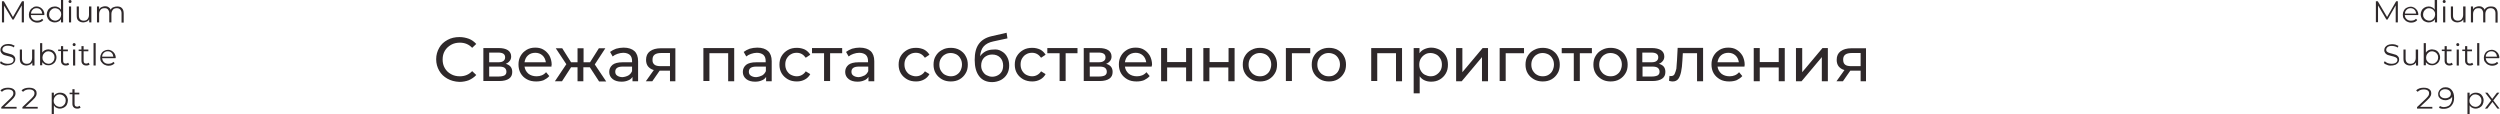 <?xml version="1.0" encoding="UTF-8"?> <!-- Generator: Adobe Illustrator 18.0.0, SVG Export Plug-In . SVG Version: 6.00 Build 0) --> <svg xmlns="http://www.w3.org/2000/svg" xmlns:xlink="http://www.w3.org/1999/xlink" id="Слой_1" x="0px" y="0px" viewBox="0 0 1160.1 53.1" xml:space="preserve"> <g> <g> <path fill="#2E282A" d="M11.1,0.6v9.8h-1V2.5L6.3,9.1H5.8L1.9,2.6v7.8h-1V0.6h0.9L6,7.9l4.2-7.3H11.1z"></path> <path fill="#2E282A" d="M20.5,7h-6.2c0.1,0.8,0.3,1.4,0.9,1.9c0.5,0.5,1.2,0.7,2,0.7c0.5,0,0.9-0.1,1.3-0.2s0.7-0.4,1-0.7l0.6,0.6 c-0.3,0.4-0.7,0.7-1.2,0.9c-0.5,0.2-1,0.3-1.6,0.3c-0.8,0-1.4-0.2-2-0.5c-0.6-0.3-1-0.8-1.4-1.3s-0.5-1.2-0.5-1.9s0.2-1.4,0.5-1.9 c0.3-0.6,0.7-1,1.3-1.3C15.7,3.1,16.3,3,17,3c0.7,0,1.3,0.2,1.8,0.5c0.5,0.3,1,0.8,1.3,1.3s0.5,1.2,0.5,1.9L20.5,7z M15.2,4.5 c-0.5,0.5-0.8,1-0.8,1.8h5.2c-0.1-0.7-0.3-1.3-0.8-1.8C18.3,4,17.7,3.8,17,3.8C16.2,3.8,15.6,4,15.2,4.5z"></path> <path fill="#2E282A" d="M29.3,0v10.4h-1V8.9c-0.3,0.5-0.7,0.9-1.2,1.1c-0.5,0.3-1,0.4-1.7,0.4c-0.7,0-1.3-0.2-1.9-0.5 s-1-0.8-1.3-1.3c-0.3-0.6-0.5-1.2-0.5-1.9c0-0.7,0.2-1.4,0.5-1.9c0.3-0.6,0.8-1,1.3-1.3S24.8,3,25.5,3c0.6,0,1.1,0.1,1.6,0.4 c0.5,0.2,0.9,0.6,1.2,1.1V0H29.3z M27,9.2c0.4-0.2,0.7-0.6,1-1c0.2-0.4,0.4-0.9,0.4-1.5c0-0.6-0.1-1.1-0.4-1.5 c-0.2-0.4-0.6-0.8-1-1c-0.4-0.2-0.9-0.4-1.4-0.4c-0.5,0-1,0.1-1.4,0.4c-0.4,0.2-0.7,0.6-1,1c-0.2,0.4-0.4,0.9-0.4,1.5 c0,0.6,0.1,1.1,0.4,1.5c0.2,0.4,0.6,0.8,1,1c0.4,0.2,0.9,0.4,1.4,0.4C26.1,9.6,26.5,9.5,27,9.2z"></path> <path fill="#2E282A" d="M32,1.2c-0.1-0.1-0.2-0.3-0.2-0.5c0-0.2,0.1-0.3,0.2-0.5C32.2,0.1,32.3,0,32.5,0c0.2,0,0.4,0.1,0.5,0.2 c0.1,0.1,0.2,0.3,0.2,0.5c0,0.2-0.1,0.4-0.2,0.5c-0.1,0.1-0.3,0.2-0.5,0.2C32.3,1.4,32.2,1.3,32,1.2z M32,3h1v7.4h-1V3z"></path> <path fill="#2E282A" d="M42.4,3v7.4h-1V9c-0.3,0.4-0.6,0.8-1.1,1c-0.5,0.2-1,0.4-1.6,0.4c-1,0-1.7-0.3-2.3-0.8 c-0.6-0.5-0.8-1.3-0.8-2.4V3h1v4.2c0,0.8,0.2,1.4,0.6,1.8s0.9,0.6,1.6,0.6c0.8,0,1.4-0.2,1.8-0.7c0.4-0.5,0.7-1.1,0.7-2V3H42.4z"></path> <path fill="#2E282A" d="M56.6,3.8c0.5,0.5,0.8,1.3,0.8,2.4v4.3h-1V6.2c0-0.8-0.2-1.3-0.6-1.8c-0.4-0.4-0.9-0.6-1.6-0.6 c-0.8,0-1.4,0.2-1.8,0.7c-0.4,0.5-0.7,1.1-0.7,2v3.9h-1V6.2c0-0.8-0.2-1.3-0.6-1.8s-0.9-0.6-1.6-0.6c-0.8,0-1.4,0.2-1.8,0.7 c-0.4,0.5-0.7,1.1-0.7,2v3.9h-1V3h1v1.3c0.3-0.4,0.6-0.8,1.1-1c0.5-0.2,1-0.4,1.6-0.4c0.6,0,1.2,0.1,1.6,0.4 c0.5,0.3,0.8,0.6,1,1.2c0.3-0.5,0.7-0.9,1.2-1.1C53.2,3.1,53.8,3,54.4,3C55.3,3,56.1,3.2,56.6,3.8z"></path> <path fill="#2E282A" d="M1.5,30.1c-0.7-0.2-1.2-0.5-1.5-0.9l0.4-0.8c0.4,0.4,0.8,0.6,1.4,0.9c0.6,0.2,1.2,0.3,1.8,0.3 c0.9,0,1.5-0.2,2-0.5c0.4-0.3,0.7-0.7,0.7-1.3c0-0.4-0.1-0.7-0.4-0.9c-0.2-0.2-0.5-0.4-0.9-0.5c-0.3-0.1-0.8-0.3-1.4-0.4 c-0.7-0.2-1.3-0.4-1.8-0.5C1.4,25.3,1,25,0.7,24.6c-0.3-0.4-0.5-0.8-0.5-1.4c0-0.5,0.1-0.9,0.4-1.4c0.3-0.4,0.7-0.7,1.2-1 c0.5-0.2,1.2-0.4,2-0.4c0.6,0,1.1,0.1,1.6,0.2c0.5,0.2,1,0.4,1.4,0.6l-0.4,0.8c-0.4-0.3-0.8-0.5-1.3-0.6c-0.5-0.1-0.9-0.2-1.4-0.2 c-0.9,0-1.5,0.2-1.9,0.5s-0.7,0.8-0.7,1.3c0,0.4,0.1,0.7,0.4,0.9c0.2,0.2,0.5,0.4,0.9,0.5s0.8,0.3,1.4,0.4 c0.7,0.2,1.3,0.4,1.7,0.5s0.8,0.4,1.1,0.8c0.3,0.3,0.5,0.8,0.5,1.4c0,0.5-0.1,0.9-0.4,1.4c-0.3,0.4-0.7,0.7-1.2,1 c-0.6,0.2-1.2,0.4-2,0.4C2.9,30.5,2.2,30.4,1.5,30.1z"></path> <path fill="#2E282A" d="M16,23v7.4h-1V29c-0.3,0.4-0.6,0.8-1.1,1c-0.5,0.2-1,0.4-1.6,0.4c-1,0-1.7-0.3-2.3-0.8 c-0.6-0.5-0.8-1.3-0.8-2.4V23h1v4.2c0,0.8,0.2,1.4,0.6,1.8s0.9,0.6,1.6,0.6c0.8,0,1.4-0.2,1.8-0.7c0.4-0.5,0.7-1.1,0.7-2V23H16z"></path> <path fill="#2E282A" d="M24.4,23.4c0.6,0.3,1,0.8,1.3,1.3c0.3,0.6,0.5,1.2,0.5,1.9c0,0.7-0.2,1.4-0.5,1.9c-0.3,0.6-0.8,1-1.3,1.3 s-1.2,0.5-1.9,0.5c-0.6,0-1.2-0.1-1.7-0.4c-0.5-0.3-0.9-0.6-1.2-1.1v1.5h-1V20h1v4.4c0.3-0.5,0.7-0.8,1.2-1.1 c0.5-0.2,1-0.4,1.6-0.4C23.2,23,23.9,23.1,24.4,23.4z M23.9,29.2c0.4-0.2,0.7-0.6,1-1c0.2-0.4,0.4-0.9,0.4-1.5 c0-0.6-0.1-1.1-0.4-1.5c-0.2-0.4-0.6-0.8-1-1c-0.4-0.2-0.9-0.4-1.4-0.4c-0.5,0-1,0.1-1.4,0.4c-0.4,0.2-0.7,0.6-1,1 c-0.2,0.4-0.4,0.9-0.4,1.5c0,0.6,0.1,1.1,0.4,1.5c0.2,0.4,0.6,0.8,1,1c0.4,0.2,0.9,0.4,1.4,0.4C23,29.6,23.5,29.5,23.9,29.2z"></path> <path fill="#2E282A" d="M32.1,29.9c-0.2,0.2-0.4,0.3-0.7,0.4c-0.3,0.1-0.6,0.1-0.9,0.1c-0.7,0-1.2-0.2-1.6-0.6 c-0.4-0.4-0.6-0.9-0.6-1.6v-4.5h-1.3V23h1.3v-1.6h1V23h2.2v0.8h-2.2v4.4c0,0.4,0.1,0.8,0.3,1s0.5,0.3,0.9,0.3c0.2,0,0.4,0,0.6-0.1 s0.4-0.2,0.5-0.3L32.1,29.9z"></path> <path fill="#2E282A" d="M33.9,21.2c-0.1-0.1-0.2-0.3-0.2-0.5c0-0.2,0.1-0.3,0.2-0.5c0.1-0.1,0.3-0.2,0.5-0.2 c0.2,0,0.4,0.1,0.5,0.2c0.1,0.1,0.2,0.3,0.2,0.5c0,0.2-0.1,0.4-0.2,0.5c-0.1,0.1-0.3,0.2-0.5,0.2C34.2,21.4,34.1,21.3,33.9,21.2z M33.9,23h1v7.4h-1V23z"></path> <path fill="#2E282A" d="M41.6,29.9c-0.2,0.2-0.4,0.3-0.7,0.4c-0.3,0.1-0.6,0.1-0.9,0.1c-0.7,0-1.2-0.2-1.6-0.6 c-0.4-0.4-0.6-0.9-0.6-1.6v-4.5h-1.3V23h1.3v-1.6h1V23h2.2v0.8h-2.2v4.4c0,0.4,0.1,0.8,0.3,1s0.5,0.3,0.9,0.3c0.2,0,0.4,0,0.6-0.1 s0.4-0.2,0.5-0.3L41.6,29.9z"></path> <path fill="#2E282A" d="M43.4,20h1v10.4h-1V20z"></path> <path fill="#2E282A" d="M53.6,27h-6.2c0.1,0.8,0.3,1.4,0.9,1.9c0.5,0.5,1.2,0.7,2,0.7c0.5,0,0.9-0.1,1.3-0.2s0.7-0.4,1-0.7 l0.6,0.6c-0.3,0.4-0.7,0.7-1.2,0.9c-0.5,0.2-1,0.3-1.6,0.3c-0.8,0-1.4-0.2-2-0.5c-0.6-0.3-1-0.8-1.4-1.3s-0.5-1.2-0.5-1.9 s0.2-1.4,0.5-1.9c0.3-0.6,0.7-1,1.3-1.3c0.5-0.3,1.2-0.5,1.8-0.5c0.7,0,1.3,0.2,1.8,0.5c0.5,0.3,1,0.8,1.3,1.3s0.5,1.2,0.5,1.9 L53.6,27z M48.2,24.5c-0.5,0.5-0.8,1-0.8,1.8h5.2c-0.1-0.7-0.3-1.3-0.8-1.8c-0.5-0.5-1.1-0.7-1.8-0.7C49.3,23.8,48.7,24,48.2,24.5 z"></path> <path fill="#2E282A" d="M7.7,49.5v0.9H0.6v-0.7l4.2-4c0.5-0.5,0.9-1,1.1-1.3c0.2-0.4,0.3-0.7,0.3-1.1c0-0.6-0.2-1-0.6-1.3 c-0.4-0.3-1-0.5-1.9-0.5c-1.2,0-2.1,0.4-2.8,1.1l-0.7-0.6c0.4-0.5,0.9-0.8,1.5-1c0.6-0.2,1.3-0.3,2-0.3c0.7,0,1.4,0.1,1.9,0.3 c0.5,0.2,0.9,0.5,1.2,0.9c0.3,0.4,0.4,0.9,0.4,1.4c0,0.5-0.1,1-0.4,1.4c-0.2,0.5-0.7,1-1.3,1.6l-3.5,3.3H7.7z"></path> <path fill="#2E282A" d="M17.5,49.5v0.9h-7.1v-0.7l4.2-4c0.5-0.5,0.9-1,1.1-1.3c0.2-0.4,0.3-0.7,0.3-1.1c0-0.6-0.2-1-0.6-1.3 c-0.4-0.3-1-0.5-1.9-0.5c-1.2,0-2.1,0.4-2.8,1.1l-0.7-0.6c0.4-0.5,0.9-0.8,1.5-1c0.6-0.2,1.3-0.3,2-0.3c0.7,0,1.4,0.1,1.9,0.3 c0.5,0.2,0.9,0.5,1.2,0.9c0.3,0.4,0.4,0.9,0.4,1.4c0,0.5-0.1,1-0.4,1.4c-0.2,0.5-0.7,1-1.3,1.6l-3.5,3.3H17.5z"></path> <path fill="#2E282A" d="M29.7,43.4c0.6,0.3,1,0.8,1.3,1.3c0.3,0.6,0.5,1.2,0.5,1.9c0,0.7-0.2,1.4-0.5,2c-0.3,0.6-0.8,1-1.3,1.3 c-0.6,0.3-1.2,0.5-1.9,0.5c-0.6,0-1.1-0.1-1.6-0.4c-0.5-0.2-0.9-0.6-1.2-1.1v4.1h-1V43h1v1.5c0.3-0.5,0.7-0.9,1.2-1.1 c0.5-0.3,1-0.4,1.7-0.4C28.5,43,29.1,43.1,29.7,43.4z M29.1,49.2c0.4-0.2,0.7-0.6,1-1c0.2-0.4,0.4-0.9,0.4-1.5 c0-0.6-0.1-1.1-0.4-1.5c-0.2-0.4-0.6-0.8-1-1c-0.4-0.2-0.9-0.4-1.4-0.4c-0.5,0-1,0.1-1.4,0.4c-0.4,0.2-0.7,0.6-1,1 c-0.2,0.4-0.4,0.9-0.4,1.5c0,0.6,0.1,1.1,0.4,1.5c0.2,0.4,0.6,0.8,1,1c0.4,0.2,0.9,0.4,1.4,0.4C28.2,49.6,28.7,49.5,29.1,49.2z"></path> <path fill="#2E282A" d="M37.4,49.9c-0.2,0.2-0.4,0.3-0.7,0.4c-0.3,0.1-0.6,0.1-0.9,0.1c-0.7,0-1.2-0.2-1.6-0.6 c-0.4-0.4-0.6-0.9-0.6-1.6v-4.5h-1.3V43h1.3v-1.6h1V43h2.2v0.8h-2.2v4.4c0,0.4,0.1,0.8,0.3,1s0.5,0.3,0.9,0.3c0.2,0,0.4,0,0.6-0.1 s0.4-0.2,0.5-0.3L37.4,49.9z"></path> </g> <g> <path fill="#2E282A" d="M207.6,36.5c-1.6-0.9-2.9-2.1-3.8-3.7c-0.9-1.6-1.4-3.3-1.4-5.3c0-2,0.5-3.7,1.4-5.3 c0.9-1.6,2.2-2.8,3.9-3.7c1.6-0.9,3.5-1.3,5.5-1.3c1.6,0,3,0.3,4.4,0.8c1.3,0.5,2.4,1.3,3.4,2.4l-1.9,1.8 c-1.5-1.6-3.4-2.4-5.7-2.4c-1.5,0-2.9,0.3-4.1,1c-1.2,0.7-2.2,1.6-2.9,2.8c-0.7,1.2-1,2.5-1,4c0,1.5,0.3,2.8,1,4 c0.7,1.2,1.6,2.1,2.9,2.8c1.2,0.7,2.6,1,4.1,1c2.3,0,4.2-0.8,5.7-2.4l1.9,1.8c-0.9,1-2.1,1.8-3.4,2.4c-1.3,0.5-2.8,0.8-4.4,0.8 C211,37.9,209.2,37.4,207.6,36.5z"></path> <path fill="#2E282A" d="M237.7,33.4c0,1.4-0.5,2.4-1.5,3.1c-1,0.7-2.5,1.1-4.5,1.1h-7.4V22.3h7.1c1.8,0,3.2,0.3,4.3,1 c1,0.7,1.5,1.7,1.5,2.9c0,0.8-0.2,1.5-0.7,2.1s-1,1-1.8,1.3C236.7,30.2,237.7,31.4,237.7,33.4z M227,28.9h4.2 c1.1,0,1.9-0.2,2.4-0.6s0.8-0.9,0.8-1.7c0-1.5-1.1-2.2-3.2-2.2H227V28.9z M234.1,35c0.6-0.4,0.9-0.9,0.9-1.7 c0-0.8-0.3-1.4-0.8-1.8s-1.4-0.6-2.5-0.6H227v4.6h4.5C232.6,35.5,233.5,35.3,234.1,35z"></path> <path fill="#2E282A" d="M255.9,30.9h-12.5c0.2,1.4,0.8,2.4,1.8,3.3c1,0.8,2.3,1.2,3.8,1.2c1.8,0,3.3-0.6,4.4-1.9l1.5,1.8 c-0.7,0.8-1.6,1.4-2.6,1.9c-1,0.4-2.2,0.6-3.5,0.6c-1.6,0-3.1-0.3-4.3-1c-1.3-0.7-2.2-1.6-2.9-2.8c-0.7-1.2-1-2.6-1-4.1 c0-1.5,0.3-2.8,1-4c0.7-1.2,1.6-2.1,2.8-2.8c1.2-0.7,2.5-1,4-1c1.5,0,2.8,0.3,3.9,1c1.1,0.7,2,1.6,2.7,2.8c0.6,1.2,1,2.6,1,4.1 C255.9,30.3,255.9,30.5,255.9,30.9z M245,25.7c-0.9,0.8-1.4,1.9-1.6,3.2h9.9c-0.2-1.3-0.7-2.4-1.6-3.2c-0.9-0.8-2-1.2-3.3-1.2 C247,24.5,245.9,24.9,245,25.7z"></path> <path fill="#2E282A" d="M273.7,31.2h-3v6.5H268v-6.5h-3l-4.2,6.5h-3.3l5.3-7.9l-4.9-7.4h3l4.1,6.5h3v-6.5h2.8v6.5h3l4.1-6.5h3 l-4.9,7.5l5.3,7.9H278L273.7,31.2z"></path> <path fill="#2E282A" d="M294.4,23.7c1.1,1,1.7,2.6,1.7,4.7v9.3h-2.6v-2c-0.5,0.7-1.1,1.3-2,1.6c-0.9,0.4-1.9,0.6-3.1,0.6 c-1.7,0-3.1-0.4-4.1-1.2c-1-0.8-1.6-1.9-1.6-3.3c0-1.4,0.5-2.4,1.5-3.3c1-0.8,2.6-1.2,4.7-1.2h4.4v-0.6c0-1.2-0.3-2.1-1-2.8 c-0.7-0.6-1.7-1-3.1-1c-0.9,0-1.8,0.2-2.7,0.5s-1.6,0.7-2.2,1.2l-1.2-2.1c0.8-0.6,1.7-1.1,2.8-1.5c1.1-0.3,2.3-0.5,3.5-0.5 C291.6,22.1,293.3,22.7,294.4,23.7z M291.6,35c0.8-0.5,1.3-1.1,1.7-2v-2.1H289c-2.4,0-3.5,0.8-3.5,2.4c0,0.8,0.3,1.4,0.9,1.8 c0.6,0.4,1.4,0.7,2.5,0.7C289.9,35.7,290.9,35.4,291.6,35z"></path> <path fill="#2E282A" d="M313.4,22.3v15.4h-2.5v-4.9h-4.5h-0.3l-3.4,4.9h-3l3.7-5.2c-1.2-0.3-2-0.9-2.7-1.7c-0.6-0.8-0.9-1.8-0.9-3 c0-1.8,0.6-3.1,1.8-4s2.9-1.4,5-1.4H313.4z M303.7,30c0.6,0.5,1.6,0.7,2.9,0.7h4.3v-6.1h-4.1c-2.7,0-4,1-4,3 C302.7,28.8,303.1,29.5,303.7,30z"></path> <path fill="#2E282A" d="M340.7,22.3v15.4h-2.8V24.7h-8.7v12.9h-2.8V22.3H340.7z"></path> <path fill="#2E282A" d="M356.4,23.7c1.1,1,1.7,2.6,1.7,4.7v9.3h-2.6v-2c-0.5,0.7-1.1,1.3-2,1.6c-0.9,0.4-1.9,0.6-3.1,0.6 c-1.7,0-3.1-0.4-4.1-1.2c-1-0.8-1.6-1.9-1.6-3.3c0-1.4,0.5-2.4,1.5-3.3c1-0.8,2.6-1.2,4.7-1.2h4.4v-0.6c0-1.2-0.3-2.1-1-2.8 c-0.7-0.6-1.7-1-3.1-1c-0.9,0-1.8,0.2-2.7,0.5s-1.6,0.7-2.2,1.2l-1.2-2.1c0.8-0.6,1.7-1.1,2.8-1.5c1.1-0.3,2.3-0.5,3.5-0.5 C353.7,22.1,355.3,22.7,356.4,23.7z M353.7,35c0.8-0.5,1.3-1.1,1.7-2v-2.1H351c-2.4,0-3.5,0.8-3.5,2.4c0,0.8,0.3,1.4,0.9,1.8 c0.6,0.4,1.4,0.7,2.5,0.7C352,35.7,352.9,35.4,353.7,35z"></path> <path fill="#2E282A" d="M365.6,36.8c-1.2-0.7-2.2-1.6-2.9-2.8c-0.7-1.2-1-2.5-1-4c0-1.5,0.3-2.9,1-4c0.7-1.2,1.7-2.1,2.9-2.8 c1.2-0.7,2.6-1,4.2-1c1.4,0,2.6,0.3,3.7,0.8c1.1,0.6,1.9,1.4,2.5,2.4l-2.1,1.4c-0.5-0.7-1.1-1.3-1.8-1.7c-0.7-0.4-1.5-0.6-2.4-0.6 c-1,0-1.9,0.2-2.7,0.7c-0.8,0.4-1.4,1.1-1.9,1.9c-0.5,0.8-0.7,1.8-0.7,2.8c0,1.1,0.2,2,0.7,2.9c0.5,0.8,1.1,1.5,1.9,1.9 s1.7,0.7,2.7,0.7c0.9,0,1.7-0.2,2.4-0.6c0.7-0.4,1.3-0.9,1.8-1.7l2.1,1.3c-0.6,1.1-1.4,1.9-2.5,2.5c-1.1,0.6-2.3,0.9-3.7,0.9 C368.2,37.8,366.8,37.5,365.6,36.8z"></path> <path fill="#2E282A" d="M390.8,24.7h-5.6v12.9h-2.8V24.7h-5.6v-2.4h14V24.7z"></path> <path fill="#2E282A" d="M404,23.7c1.1,1,1.7,2.6,1.7,4.7v9.3H403v-2c-0.5,0.7-1.1,1.3-2,1.6c-0.9,0.4-1.9,0.6-3.1,0.6 c-1.7,0-3.1-0.4-4.1-1.2c-1-0.8-1.6-1.9-1.6-3.3c0-1.4,0.5-2.4,1.5-3.3c1-0.8,2.6-1.2,4.7-1.2h4.4v-0.6c0-1.2-0.3-2.1-1-2.8 c-0.7-0.6-1.7-1-3.1-1c-0.9,0-1.8,0.2-2.7,0.5s-1.6,0.7-2.2,1.2l-1.2-2.1c0.8-0.6,1.7-1.1,2.8-1.5c1.1-0.3,2.3-0.5,3.5-0.5 C401.2,22.1,402.9,22.7,404,23.7z M401.2,35c0.8-0.5,1.3-1.1,1.7-2v-2.1h-4.3c-2.4,0-3.5,0.8-3.5,2.4c0,0.8,0.3,1.4,0.9,1.8 c0.6,0.4,1.4,0.7,2.5,0.7C399.5,35.7,400.4,35.4,401.2,35z"></path> <path fill="#2E282A" d="M420.9,36.8c-1.2-0.7-2.2-1.6-2.9-2.8c-0.7-1.2-1-2.5-1-4c0-1.5,0.3-2.9,1-4c0.7-1.2,1.7-2.1,2.9-2.8 c1.2-0.7,2.6-1,4.2-1c1.4,0,2.6,0.3,3.7,0.8c1.1,0.6,1.9,1.4,2.5,2.4l-2.1,1.4c-0.5-0.7-1.1-1.3-1.8-1.7c-0.7-0.4-1.5-0.6-2.4-0.6 c-1,0-1.9,0.2-2.7,0.7c-0.8,0.4-1.4,1.1-1.9,1.9c-0.5,0.8-0.7,1.8-0.7,2.8c0,1.1,0.2,2,0.7,2.9c0.5,0.8,1.1,1.5,1.9,1.9 s1.7,0.7,2.7,0.7c0.9,0,1.7-0.2,2.4-0.6c0.7-0.4,1.3-0.9,1.8-1.7l2.1,1.3c-0.6,1.1-1.4,1.9-2.5,2.5c-1.1,0.6-2.3,0.9-3.7,0.9 C423.5,37.8,422.1,37.5,420.9,36.8z"></path> <path fill="#2E282A" d="M437.1,36.8c-1.2-0.7-2.2-1.6-2.9-2.8c-0.7-1.2-1-2.5-1-4c0-1.5,0.3-2.9,1-4c0.7-1.2,1.6-2.1,2.9-2.8 c1.2-0.7,2.6-1,4.1-1s2.9,0.3,4.1,1c1.2,0.7,2.2,1.6,2.8,2.8c0.7,1.2,1,2.5,1,4c0,1.5-0.3,2.9-1,4c-0.7,1.2-1.6,2.1-2.8,2.8 c-1.2,0.7-2.6,1-4.1,1S438.3,37.5,437.1,36.8z M443.9,34.7c0.8-0.5,1.4-1.1,1.8-1.9c0.4-0.8,0.7-1.8,0.7-2.8s-0.2-2-0.7-2.8 c-0.4-0.8-1.1-1.5-1.8-1.9c-0.8-0.4-1.7-0.7-2.7-0.7c-1,0-1.9,0.2-2.7,0.7c-0.8,0.4-1.4,1.1-1.9,1.9c-0.5,0.8-0.7,1.8-0.7,2.8 s0.2,2,0.7,2.8c0.5,0.8,1.1,1.5,1.9,1.9s1.7,0.7,2.7,0.7C442.2,35.4,443.1,35.2,443.9,34.7z"></path> <path fill="#2E282A" d="M464.8,23.8c1.1,0.6,2,1.5,2.6,2.7c0.6,1.1,0.9,2.4,0.9,3.9c0,1.5-0.3,2.8-1,4s-1.6,2-2.8,2.7 c-1.2,0.6-2.6,1-4.1,1c-2.6,0-4.6-0.9-6-2.7c-1.4-1.8-2.1-4.3-2.1-7.6c0-3.2,0.6-5.6,1.9-7.4c1.3-1.8,3.3-3,5.9-3.6l7-1.6l0.4,2.6 l-6.5,1.4c-2,0.4-3.5,1.2-4.5,2.3c-1,1.1-1.5,2.6-1.7,4.6c0.7-1,1.5-1.7,2.6-2.3c1-0.5,2.2-0.8,3.5-0.8 C462.4,22.8,463.7,23.1,464.8,23.8z M463.1,34.9c0.8-0.4,1.4-1.1,1.8-1.8s0.6-1.7,0.6-2.7c0-1.5-0.5-2.8-1.4-3.7s-2.1-1.4-3.7-1.4 c-1.5,0-2.7,0.5-3.7,1.4c-0.9,0.9-1.4,2.2-1.4,3.7c0,1,0.2,1.9,0.7,2.7s1,1.4,1.8,1.8c0.8,0.4,1.6,0.7,2.6,0.7 C461.5,35.6,462.4,35.3,463.1,34.9z"></path> <path fill="#2E282A" d="M474.8,36.8c-1.2-0.7-2.2-1.6-2.9-2.8c-0.7-1.2-1-2.5-1-4c0-1.5,0.3-2.9,1-4c0.7-1.2,1.7-2.1,2.9-2.8 c1.2-0.7,2.6-1,4.2-1c1.4,0,2.6,0.3,3.7,0.8c1.1,0.6,1.9,1.4,2.5,2.4l-2.1,1.4c-0.5-0.7-1.1-1.3-1.8-1.7c-0.7-0.4-1.5-0.6-2.4-0.6 c-1,0-1.9,0.2-2.7,0.7c-0.8,0.4-1.4,1.1-1.9,1.9c-0.5,0.8-0.7,1.8-0.7,2.8c0,1.1,0.2,2,0.7,2.9c0.5,0.8,1.1,1.5,1.9,1.9 s1.7,0.7,2.7,0.7c0.9,0,1.7-0.2,2.4-0.6c0.7-0.4,1.3-0.9,1.8-1.7l2.1,1.3c-0.6,1.1-1.4,1.9-2.5,2.5c-1.1,0.6-2.3,0.9-3.7,0.9 C477.5,37.8,476.1,37.5,474.8,36.8z"></path> <path fill="#2E282A" d="M500.1,24.7h-5.6v12.9h-2.8V24.7H486v-2.4h14V24.7z"></path> <path fill="#2E282A" d="M516.3,33.4c0,1.4-0.5,2.4-1.5,3.1c-1,0.7-2.5,1.1-4.5,1.1h-7.4V22.3h7.1c1.8,0,3.2,0.3,4.3,1 c1,0.7,1.5,1.7,1.5,2.9c0,0.8-0.2,1.5-0.7,2.1s-1,1-1.8,1.3C515.3,30.2,516.3,31.4,516.3,33.4z M505.6,28.9h4.2 c1.1,0,1.9-0.2,2.4-0.6c0.6-0.4,0.8-0.9,0.8-1.7c0-1.5-1.1-2.2-3.2-2.2h-4.2V28.9z M512.7,35c0.6-0.4,0.9-0.9,0.9-1.7 c0-0.8-0.3-1.4-0.8-1.8c-0.5-0.4-1.4-0.6-2.5-0.6h-4.6v4.6h4.5C511.2,35.5,512.1,35.3,512.7,35z"></path> <path fill="#2E282A" d="M534.4,30.9H522c0.2,1.4,0.8,2.4,1.8,3.3c1,0.8,2.3,1.2,3.8,1.2c1.8,0,3.3-0.6,4.4-1.9l1.5,1.8 c-0.7,0.8-1.6,1.4-2.6,1.9c-1,0.4-2.2,0.6-3.5,0.6c-1.6,0-3.1-0.3-4.3-1s-2.2-1.6-2.9-2.8c-0.7-1.2-1-2.6-1-4.1c0-1.5,0.3-2.8,1-4 c0.7-1.2,1.6-2.1,2.8-2.8s2.5-1,4-1c1.5,0,2.8,0.3,3.9,1c1.1,0.7,2,1.6,2.7,2.8c0.6,1.2,1,2.6,1,4.1 C534.5,30.3,534.5,30.5,534.4,30.9z M523.6,25.7c-0.9,0.8-1.4,1.9-1.6,3.2h9.9c-0.2-1.3-0.7-2.4-1.6-3.2c-0.9-0.8-2-1.2-3.3-1.2 S524.5,24.9,523.6,25.7z"></path> <path fill="#2E282A" d="M538.8,22.3h2.8v6.5h8.8v-6.5h2.8v15.4h-2.8v-6.4h-8.8v6.4h-2.8V22.3z"></path> <path fill="#2E282A" d="M558.5,22.3h2.8v6.5h8.8v-6.5h2.8v15.4H570v-6.4h-8.8v6.4h-2.8V22.3z"></path> <path fill="#2E282A" d="M580.6,36.8c-1.2-0.7-2.2-1.6-2.9-2.8c-0.7-1.2-1-2.5-1-4c0-1.5,0.3-2.9,1-4c0.7-1.2,1.6-2.1,2.9-2.8 s2.6-1,4.1-1c1.5,0,2.9,0.3,4.1,1c1.2,0.7,2.2,1.6,2.8,2.8c0.7,1.2,1,2.5,1,4c0,1.5-0.3,2.9-1,4c-0.7,1.2-1.6,2.1-2.8,2.8 c-1.2,0.7-2.6,1-4.1,1C583.2,37.8,581.8,37.5,580.6,36.8z M587.4,34.7c0.8-0.5,1.4-1.1,1.8-1.9c0.4-0.8,0.7-1.8,0.7-2.8 s-0.2-2-0.7-2.8c-0.4-0.8-1.1-1.5-1.8-1.9c-0.8-0.4-1.7-0.7-2.7-0.7c-1,0-1.9,0.2-2.7,0.7c-0.8,0.4-1.4,1.1-1.9,1.9 c-0.5,0.8-0.7,1.8-0.7,2.8s0.2,2,0.7,2.8c0.5,0.8,1.1,1.5,1.9,1.9c0.8,0.5,1.7,0.7,2.7,0.7C585.7,35.4,586.6,35.2,587.4,34.7z"></path> <path fill="#2E282A" d="M608,24.7h-8.5v12.9h-2.8V22.3H608V24.7z"></path> <path fill="#2E282A" d="M612.6,36.8c-1.2-0.7-2.2-1.6-2.9-2.8c-0.7-1.2-1-2.5-1-4c0-1.5,0.3-2.9,1-4c0.7-1.2,1.6-2.1,2.9-2.8 s2.6-1,4.1-1c1.5,0,2.9,0.3,4.1,1c1.2,0.7,2.2,1.6,2.8,2.8c0.7,1.2,1,2.5,1,4c0,1.5-0.3,2.9-1,4c-0.7,1.2-1.6,2.1-2.8,2.8 c-1.2,0.7-2.6,1-4.1,1C615.2,37.8,613.8,37.5,612.6,36.8z M619.3,34.7c0.8-0.5,1.4-1.1,1.8-1.9c0.4-0.8,0.7-1.8,0.7-2.8 s-0.2-2-0.7-2.8c-0.4-0.8-1.1-1.5-1.8-1.9c-0.8-0.4-1.7-0.7-2.7-0.7c-1,0-1.9,0.2-2.7,0.7c-0.8,0.4-1.4,1.1-1.9,1.9 c-0.5,0.8-0.7,1.8-0.7,2.8s0.2,2,0.7,2.8c0.5,0.8,1.1,1.5,1.9,1.9c0.8,0.5,1.7,0.7,2.7,0.7C617.7,35.4,618.6,35.2,619.3,34.7z"></path> <path fill="#2E282A" d="M650.6,22.3v15.4h-2.8V24.7h-8.7v12.9h-2.8V22.3H650.6z"></path> <path fill="#2E282A" d="M668.1,23.1c1.2,0.7,2.1,1.6,2.8,2.8c0.7,1.2,1,2.5,1,4.1s-0.3,2.9-1,4.1c-0.7,1.2-1.6,2.1-2.8,2.8 c-1.2,0.7-2.5,1-4,1c-1.1,0-2.1-0.2-3-0.6c-0.9-0.4-1.7-1-2.3-1.9v7.9H656v-21h2.7v2.4c0.6-0.9,1.4-1.5,2.3-1.9 c0.9-0.4,2-0.7,3.1-0.7C665.6,22.1,666.9,22.5,668.1,23.1z M666.5,34.7c0.8-0.5,1.4-1.1,1.9-1.9c0.5-0.8,0.7-1.8,0.7-2.8 s-0.2-2-0.7-2.8c-0.5-0.8-1.1-1.5-1.9-1.9c-0.8-0.4-1.7-0.7-2.7-0.7c-1,0-1.8,0.2-2.6,0.7s-1.4,1.1-1.9,1.9 c-0.5,0.8-0.7,1.8-0.7,2.8s0.2,2,0.7,2.8c0.4,0.8,1.1,1.5,1.9,1.9s1.7,0.7,2.6,0.7C664.9,35.4,665.7,35.2,666.5,34.7z"></path> <path fill="#2E282A" d="M675.8,22.3h2.8v11.2l9.4-11.2h2.5v15.4h-2.8V26.5l-9.4,11.2h-2.6V22.3z"></path> <path fill="#2E282A" d="M707.2,24.7h-8.5v12.9h-2.8V22.3h11.3V24.7z"></path> <path fill="#2E282A" d="M711.8,36.8c-1.2-0.7-2.2-1.6-2.9-2.8c-0.7-1.2-1-2.5-1-4c0-1.5,0.3-2.9,1-4c0.7-1.2,1.6-2.1,2.9-2.8 s2.6-1,4.1-1c1.5,0,2.9,0.3,4.1,1c1.2,0.7,2.2,1.6,2.8,2.8c0.7,1.2,1,2.5,1,4c0,1.5-0.3,2.9-1,4c-0.7,1.2-1.6,2.1-2.8,2.8 c-1.2,0.7-2.6,1-4.1,1C714.4,37.8,713,37.5,711.8,36.8z M718.6,34.7c0.8-0.5,1.4-1.1,1.8-1.9c0.4-0.8,0.7-1.8,0.7-2.8 s-0.2-2-0.7-2.8c-0.4-0.8-1.1-1.5-1.8-1.9c-0.8-0.4-1.7-0.7-2.7-0.7c-1,0-1.9,0.2-2.7,0.7c-0.8,0.4-1.4,1.1-1.9,1.9 c-0.5,0.8-0.7,1.8-0.7,2.8s0.2,2,0.7,2.8c0.5,0.8,1.1,1.5,1.9,1.9c0.8,0.5,1.7,0.7,2.7,0.7C716.9,35.4,717.8,35.2,718.6,34.7z"></path> <path fill="#2E282A" d="M738.7,24.7h-5.6v12.9h-2.8V24.7h-5.6v-2.4h14V24.7z"></path> <path fill="#2E282A" d="M743.3,36.8c-1.2-0.7-2.2-1.6-2.9-2.8c-0.7-1.2-1-2.5-1-4c0-1.5,0.3-2.9,1-4c0.7-1.2,1.6-2.1,2.9-2.8 s2.6-1,4.1-1c1.5,0,2.9,0.3,4.1,1c1.2,0.7,2.2,1.6,2.8,2.8c0.7,1.2,1,2.5,1,4c0,1.5-0.3,2.9-1,4c-0.7,1.2-1.6,2.1-2.8,2.8 c-1.2,0.7-2.6,1-4.1,1C745.9,37.8,744.5,37.5,743.3,36.8z M750.1,34.7c0.8-0.5,1.4-1.1,1.8-1.9c0.4-0.8,0.7-1.8,0.7-2.8 s-0.2-2-0.7-2.8c-0.4-0.8-1.1-1.5-1.8-1.9c-0.8-0.4-1.7-0.7-2.7-0.7c-1,0-1.9,0.2-2.7,0.7c-0.8,0.4-1.4,1.1-1.9,1.9 c-0.5,0.8-0.7,1.8-0.7,2.8s0.2,2,0.7,2.8c0.5,0.8,1.1,1.5,1.9,1.9c0.8,0.5,1.7,0.7,2.7,0.7C748.4,35.4,749.3,35.2,750.1,34.7z"></path> <path fill="#2E282A" d="M772.8,33.4c0,1.4-0.5,2.4-1.5,3.1c-1,0.7-2.5,1.1-4.5,1.1h-7.4V22.3h7.1c1.8,0,3.2,0.3,4.3,1 c1,0.7,1.5,1.7,1.5,2.9c0,0.8-0.2,1.5-0.7,2.1s-1,1-1.8,1.3C771.9,30.2,772.8,31.4,772.8,33.4z M762.1,28.9h4.2 c1.1,0,1.9-0.2,2.4-0.6s0.8-0.9,0.8-1.7c0-1.5-1.1-2.2-3.2-2.2h-4.2V28.9z M769.2,35c0.6-0.4,0.9-0.9,0.9-1.7 c0-0.8-0.3-1.4-0.8-1.8c-0.5-0.4-1.4-0.6-2.5-0.6h-4.6v4.6h4.5C767.7,35.5,768.6,35.3,769.2,35z"></path> <path fill="#2E282A" d="M790.3,22.3v15.4h-2.8V24.7h-6.6l-0.2,3.4c-0.1,2.1-0.3,3.8-0.6,5.2c-0.3,1.4-0.7,2.5-1.3,3.3 c-0.6,0.8-1.5,1.2-2.6,1.2c-0.5,0-1.1-0.1-1.7-0.3l0.2-2.3c0.3,0.1,0.5,0.1,0.7,0.1c0.8,0,1.4-0.3,1.7-1s0.6-1.5,0.8-2.4 c0.1-0.9,0.2-2.3,0.3-4l0.3-5.7H790.3z"></path> <path fill="#2E282A" d="M809.5,30.9H797c0.2,1.4,0.8,2.4,1.8,3.3c1,0.8,2.3,1.2,3.8,1.2c1.8,0,3.3-0.6,4.4-1.9l1.5,1.8 c-0.7,0.8-1.6,1.4-2.6,1.9c-1,0.4-2.2,0.6-3.5,0.6c-1.6,0-3.1-0.3-4.3-1s-2.2-1.6-2.9-2.8c-0.7-1.2-1-2.6-1-4.1c0-1.5,0.3-2.8,1-4 c0.7-1.2,1.6-2.1,2.8-2.8s2.5-1,4-1c1.5,0,2.8,0.3,3.9,1c1.1,0.7,2,1.6,2.7,2.8c0.6,1.2,1,2.6,1,4.1 C809.6,30.3,809.5,30.5,809.5,30.9z M798.6,25.7c-0.9,0.8-1.4,1.9-1.6,3.2h9.9c-0.2-1.3-0.7-2.4-1.6-3.2c-0.9-0.8-2-1.2-3.3-1.2 S799.5,24.9,798.6,25.7z"></path> <path fill="#2E282A" d="M813.8,22.3h2.8v6.5h8.8v-6.5h2.8v15.4h-2.8v-6.4h-8.8v6.4h-2.8V22.3z"></path> <path fill="#2E282A" d="M833.5,22.3h2.8v11.2l9.4-11.2h2.5v15.4h-2.8V26.5l-9.4,11.2h-2.6V22.3z"></path> <path fill="#2E282A" d="M865.9,22.3v15.4h-2.5v-4.9h-4.5h-0.3l-3.4,4.9h-3l3.7-5.2c-1.2-0.3-2-0.9-2.7-1.7c-0.6-0.8-0.9-1.8-0.9-3 c0-1.8,0.6-3.1,1.8-4c1.2-0.9,2.9-1.4,5-1.4H865.9z M856.2,30c0.6,0.5,1.6,0.7,2.9,0.7h4.3v-6.1h-4.1c-2.7,0-4,1-4,3 C855.3,28.8,855.6,29.5,856.2,30z"></path> </g> <g> <path fill="#2E282A" d="M1112.7,0.6v9.8h-1V2.5l-3.8,6.6h-0.5l-3.9-6.6v7.8h-1V0.6h0.9l4.3,7.3l4.2-7.3H1112.7z"></path> <path fill="#2E282A" d="M1122.1,7h-6.2c0.1,0.8,0.3,1.4,0.9,1.9c0.5,0.5,1.2,0.7,2,0.7c0.5,0,0.9-0.1,1.3-0.2s0.7-0.4,1-0.7 l0.6,0.6c-0.3,0.4-0.7,0.7-1.2,0.9c-0.5,0.2-1,0.3-1.6,0.3c-0.8,0-1.4-0.2-2-0.5c-0.6-0.3-1-0.8-1.4-1.3s-0.5-1.2-0.5-1.9 s0.2-1.4,0.5-1.9c0.3-0.6,0.7-1,1.3-1.3c0.5-0.3,1.2-0.5,1.8-0.5c0.7,0,1.3,0.2,1.8,0.5c0.5,0.3,1,0.8,1.3,1.3s0.5,1.2,0.5,1.9 L1122.1,7z M1116.8,4.5c-0.5,0.5-0.8,1-0.8,1.8h5.2c-0.1-0.7-0.3-1.3-0.8-1.8c-0.5-0.5-1.1-0.7-1.8-0.7 C1117.9,3.8,1117.3,4,1116.8,4.5z"></path> <path fill="#2E282A" d="M1130.9,0v10.4h-1V8.9c-0.3,0.5-0.7,0.9-1.2,1.1c-0.5,0.3-1,0.4-1.7,0.4c-0.7,0-1.3-0.2-1.9-0.5 s-1-0.8-1.3-1.3c-0.3-0.6-0.5-1.2-0.5-1.9c0-0.7,0.2-1.4,0.5-1.9c0.3-0.6,0.8-1,1.3-1.3s1.2-0.5,1.9-0.5c0.6,0,1.1,0.1,1.6,0.4 c0.5,0.2,0.9,0.6,1.2,1.1V0H1130.9z M1128.6,9.2c0.4-0.2,0.7-0.6,1-1c0.2-0.4,0.4-0.9,0.4-1.5c0-0.6-0.1-1.1-0.4-1.5 c-0.2-0.4-0.6-0.8-1-1c-0.4-0.2-0.9-0.4-1.4-0.4c-0.5,0-1,0.1-1.4,0.4c-0.4,0.2-0.7,0.6-1,1c-0.2,0.4-0.4,0.9-0.4,1.5 c0,0.6,0.1,1.1,0.4,1.5c0.2,0.4,0.6,0.8,1,1c0.4,0.2,0.9,0.4,1.4,0.4C1127.7,9.6,1128.2,9.5,1128.6,9.2z"></path> <path fill="#2E282A" d="M1133.7,1.2c-0.1-0.1-0.2-0.3-0.2-0.5c0-0.2,0.1-0.3,0.2-0.5c0.1-0.1,0.3-0.2,0.5-0.2 c0.2,0,0.4,0.1,0.5,0.2c0.1,0.1,0.2,0.3,0.2,0.5c0,0.2-0.1,0.4-0.2,0.5c-0.1,0.1-0.3,0.2-0.5,0.2C1134,1.4,1133.8,1.3,1133.7,1.2z M1133.7,3h1v7.4h-1V3z"></path> <path fill="#2E282A" d="M1144.1,3v7.4h-1V9c-0.3,0.4-0.6,0.8-1.1,1c-0.5,0.2-1,0.4-1.6,0.4c-1,0-1.7-0.3-2.3-0.8 c-0.6-0.5-0.8-1.3-0.8-2.4V3h1v4.2c0,0.8,0.2,1.4,0.6,1.8s0.9,0.6,1.6,0.6c0.8,0,1.4-0.2,1.8-0.7c0.4-0.5,0.7-1.1,0.7-2V3H1144.1z "></path> <path fill="#2E282A" d="M1158.2,3.8c0.5,0.5,0.8,1.3,0.8,2.4v4.3h-1V6.2c0-0.8-0.2-1.3-0.6-1.8c-0.4-0.4-0.9-0.6-1.6-0.6 c-0.8,0-1.4,0.2-1.8,0.7c-0.4,0.5-0.7,1.1-0.7,2v3.9h-1V6.2c0-0.8-0.2-1.3-0.6-1.8s-0.9-0.6-1.6-0.6c-0.8,0-1.4,0.2-1.8,0.7 c-0.4,0.5-0.7,1.1-0.7,2v3.9h-1V3h1v1.3c0.3-0.4,0.6-0.8,1.1-1c0.5-0.2,1-0.4,1.6-0.4c0.6,0,1.2,0.1,1.6,0.4 c0.5,0.3,0.8,0.6,1,1.2c0.3-0.5,0.7-0.9,1.2-1.1c0.5-0.3,1.1-0.4,1.7-0.4C1157,3,1157.7,3.2,1158.2,3.8z"></path> <path fill="#2E282A" d="M1107.7,30.1c-0.7-0.2-1.2-0.5-1.5-0.9l0.4-0.8c0.4,0.4,0.8,0.6,1.4,0.9c0.6,0.2,1.2,0.3,1.8,0.3 c0.9,0,1.5-0.2,2-0.5c0.4-0.3,0.7-0.7,0.7-1.3c0-0.4-0.1-0.7-0.4-0.9c-0.2-0.2-0.5-0.4-0.9-0.5c-0.3-0.1-0.8-0.3-1.4-0.4 c-0.7-0.2-1.3-0.4-1.8-0.5c-0.4-0.2-0.8-0.4-1.1-0.8c-0.3-0.4-0.5-0.8-0.5-1.4c0-0.5,0.1-0.9,0.4-1.4c0.3-0.4,0.7-0.7,1.2-1 c0.5-0.2,1.2-0.4,2-0.4c0.6,0,1.1,0.1,1.6,0.2c0.5,0.2,1,0.4,1.4,0.6l-0.4,0.8c-0.4-0.3-0.8-0.5-1.3-0.6c-0.5-0.1-0.9-0.2-1.4-0.2 c-0.9,0-1.5,0.2-1.9,0.5s-0.7,0.8-0.7,1.3c0,0.4,0.1,0.7,0.4,0.9c0.2,0.2,0.5,0.4,0.9,0.5s0.8,0.3,1.4,0.4 c0.7,0.2,1.3,0.4,1.7,0.5s0.8,0.4,1.1,0.8c0.3,0.3,0.5,0.8,0.5,1.4c0,0.5-0.1,0.9-0.4,1.4c-0.3,0.4-0.7,0.7-1.2,1 c-0.6,0.2-1.2,0.4-2,0.4C1109,30.5,1108.3,30.4,1107.7,30.1z"></path> <path fill="#2E282A" d="M1122.1,23v7.4h-1V29c-0.3,0.4-0.6,0.8-1.1,1c-0.5,0.2-1,0.4-1.6,0.4c-1,0-1.7-0.3-2.3-0.8 c-0.6-0.5-0.8-1.3-0.8-2.4V23h1v4.2c0,0.8,0.2,1.4,0.6,1.8s0.9,0.6,1.6,0.6c0.8,0,1.4-0.2,1.8-0.7c0.4-0.5,0.7-1.1,0.7-2V23 H1122.1z"></path> <path fill="#2E282A" d="M1130.5,23.4c0.6,0.3,1,0.8,1.3,1.3c0.3,0.6,0.5,1.2,0.5,1.9c0,0.7-0.2,1.4-0.5,1.9 c-0.3,0.6-0.8,1-1.3,1.3s-1.2,0.5-1.9,0.5c-0.6,0-1.2-0.1-1.7-0.4c-0.5-0.3-0.9-0.6-1.2-1.1v1.5h-1V20h1v4.4 c0.3-0.5,0.7-0.8,1.2-1.1c0.5-0.2,1-0.4,1.6-0.4C1129.4,23,1130,23.1,1130.5,23.4z M1130,29.2c0.4-0.2,0.7-0.6,1-1 c0.2-0.4,0.4-0.9,0.4-1.5c0-0.6-0.1-1.1-0.4-1.5c-0.2-0.4-0.6-0.8-1-1c-0.4-0.2-0.9-0.4-1.4-0.4c-0.5,0-1,0.1-1.4,0.4 c-0.4,0.2-0.7,0.6-1,1c-0.2,0.4-0.4,0.9-0.4,1.5c0,0.6,0.1,1.1,0.4,1.5c0.2,0.4,0.6,0.8,1,1c0.4,0.2,0.9,0.4,1.4,0.4 C1129.1,29.6,1129.6,29.5,1130,29.2z"></path> <path fill="#2E282A" d="M1138.2,29.9c-0.2,0.2-0.4,0.3-0.7,0.4c-0.3,0.1-0.6,0.1-0.9,0.1c-0.7,0-1.2-0.2-1.6-0.6 c-0.4-0.4-0.6-0.9-0.6-1.6v-4.5h-1.3V23h1.3v-1.6h1V23h2.2v0.8h-2.2v4.4c0,0.4,0.1,0.8,0.3,1s0.5,0.3,0.9,0.3c0.2,0,0.4,0,0.6-0.1 s0.4-0.2,0.5-0.3L1138.2,29.9z"></path> <path fill="#2E282A" d="M1140,21.2c-0.1-0.1-0.2-0.3-0.2-0.5c0-0.2,0.1-0.3,0.2-0.5c0.1-0.1,0.3-0.2,0.5-0.2 c0.2,0,0.4,0.1,0.5,0.2c0.1,0.1,0.2,0.3,0.2,0.5c0,0.2-0.1,0.4-0.2,0.5c-0.1,0.1-0.3,0.2-0.5,0.2 C1140.3,21.4,1140.2,21.3,1140,21.2z M1140,23h1v7.4h-1V23z"></path> <path fill="#2E282A" d="M1147.7,29.9c-0.2,0.2-0.4,0.3-0.7,0.4c-0.3,0.1-0.6,0.1-0.9,0.1c-0.7,0-1.2-0.2-1.6-0.6 c-0.4-0.4-0.6-0.9-0.6-1.6v-4.5h-1.3V23h1.3v-1.6h1V23h2.2v0.8h-2.2v4.4c0,0.4,0.1,0.8,0.3,1s0.5,0.3,0.9,0.3c0.2,0,0.4,0,0.6-0.1 s0.4-0.2,0.5-0.3L1147.7,29.9z"></path> <path fill="#2E282A" d="M1149.5,20h1v10.4h-1V20z"></path> <path fill="#2E282A" d="M1159.7,27h-6.2c0.1,0.8,0.3,1.4,0.9,1.9c0.5,0.5,1.2,0.7,2,0.7c0.5,0,0.9-0.1,1.3-0.2s0.7-0.4,1-0.7 l0.6,0.6c-0.3,0.4-0.7,0.7-1.2,0.9c-0.5,0.2-1,0.3-1.6,0.3c-0.8,0-1.4-0.2-2-0.5c-0.6-0.3-1-0.8-1.4-1.3s-0.5-1.2-0.5-1.9 s0.2-1.4,0.5-1.9c0.3-0.6,0.7-1,1.3-1.3c0.5-0.3,1.2-0.5,1.8-0.5c0.7,0,1.3,0.2,1.8,0.5c0.5,0.3,1,0.8,1.3,1.3s0.5,1.2,0.5,1.9 L1159.7,27z M1154.3,24.5c-0.5,0.5-0.8,1-0.8,1.8h5.2c-0.1-0.7-0.3-1.3-0.8-1.8c-0.5-0.5-1.1-0.7-1.8-0.7 C1155.4,23.8,1154.8,24,1154.3,24.5z"></path> <path fill="#2E282A" d="M1128.7,49.5v0.9h-7.1v-0.7l4.2-4c0.5-0.5,0.9-1,1.1-1.3c0.2-0.4,0.3-0.7,0.3-1.1c0-0.6-0.2-1-0.6-1.3 c-0.4-0.3-1-0.5-1.9-0.5c-1.2,0-2.1,0.4-2.8,1.1l-0.7-0.6c0.4-0.5,0.9-0.8,1.5-1c0.6-0.2,1.3-0.3,2-0.3c0.7,0,1.4,0.1,1.9,0.3 c0.5,0.2,0.9,0.5,1.2,0.9c0.3,0.4,0.4,0.9,0.4,1.4c0,0.5-0.1,1-0.4,1.4c-0.2,0.5-0.7,1-1.3,1.6l-3.5,3.3H1128.7z"></path> <path fill="#2E282A" d="M1137.7,41.8c0.7,0.8,1.1,2,1.1,3.6c0,1-0.2,2-0.6,2.7s-0.9,1.4-1.7,1.8c-0.7,0.4-1.6,0.6-2.5,0.6 c-0.4,0-0.8,0-1.2-0.1s-0.8-0.2-1-0.4l0.4-0.8c0.5,0.3,1.2,0.5,1.9,0.5c0.7,0,1.4-0.2,2-0.5c0.6-0.3,1-0.8,1.3-1.4 c0.3-0.6,0.5-1.3,0.5-2.2c0-0.2,0-0.5,0-0.8c-0.2,0.5-0.6,0.9-1.2,1.2c-0.6,0.3-1.2,0.5-1.9,0.5c-0.7,0-1.2-0.1-1.8-0.4 c-0.5-0.2-0.9-0.6-1.2-1c-0.3-0.4-0.4-1-0.4-1.5c0-0.6,0.2-1.1,0.5-1.6c0.3-0.5,0.7-0.8,1.2-1.1c0.5-0.3,1.1-0.4,1.8-0.4 C1136,40.5,1137,40.9,1137.7,41.8z M1136.1,45.3c0.4-0.2,0.7-0.4,0.9-0.7c0.2-0.3,0.3-0.7,0.3-1.1c0-0.3-0.1-0.7-0.3-1 s-0.5-0.6-0.9-0.8c-0.4-0.2-0.9-0.3-1.5-0.3c-0.7,0-1.3,0.2-1.8,0.6c-0.5,0.4-0.7,0.9-0.7,1.5c0,0.6,0.2,1.1,0.7,1.5 s1.1,0.6,1.9,0.6C1135.3,45.6,1135.7,45.5,1136.1,45.3z"></path> <path fill="#2E282A" d="M1150.7,43.4c0.6,0.3,1,0.8,1.3,1.3c0.3,0.6,0.5,1.2,0.5,1.9c0,0.7-0.2,1.4-0.5,2c-0.3,0.6-0.8,1-1.3,1.3 c-0.6,0.3-1.2,0.5-1.9,0.5c-0.6,0-1.1-0.1-1.6-0.4c-0.5-0.2-0.9-0.6-1.2-1.1v4.1h-1V43h1v1.5c0.3-0.5,0.7-0.9,1.2-1.1 c0.5-0.3,1-0.4,1.7-0.4C1149.5,43,1150.1,43.1,1150.7,43.4z M1150.1,49.2c0.4-0.2,0.7-0.6,1-1c0.2-0.4,0.4-0.9,0.4-1.5 c0-0.6-0.1-1.1-0.4-1.5c-0.2-0.4-0.6-0.8-1-1c-0.4-0.2-0.9-0.4-1.4-0.4c-0.5,0-1,0.1-1.4,0.4c-0.4,0.2-0.7,0.6-1,1 c-0.2,0.4-0.4,0.9-0.4,1.5c0,0.6,0.1,1.1,0.4,1.5c0.2,0.4,0.6,0.8,1,1c0.4,0.2,0.9,0.4,1.4,0.4 C1149.3,49.6,1149.7,49.5,1150.1,49.2z"></path> <path fill="#2E282A" d="M1158.9,50.4l-2.3-3.1l-2.4,3.1h-1.1l2.9-3.8l-2.8-3.6h1.1l2.2,2.9l2.2-2.9h1.1l-2.8,3.6l2.9,3.8H1158.9z"></path> </g> </g> </svg> 